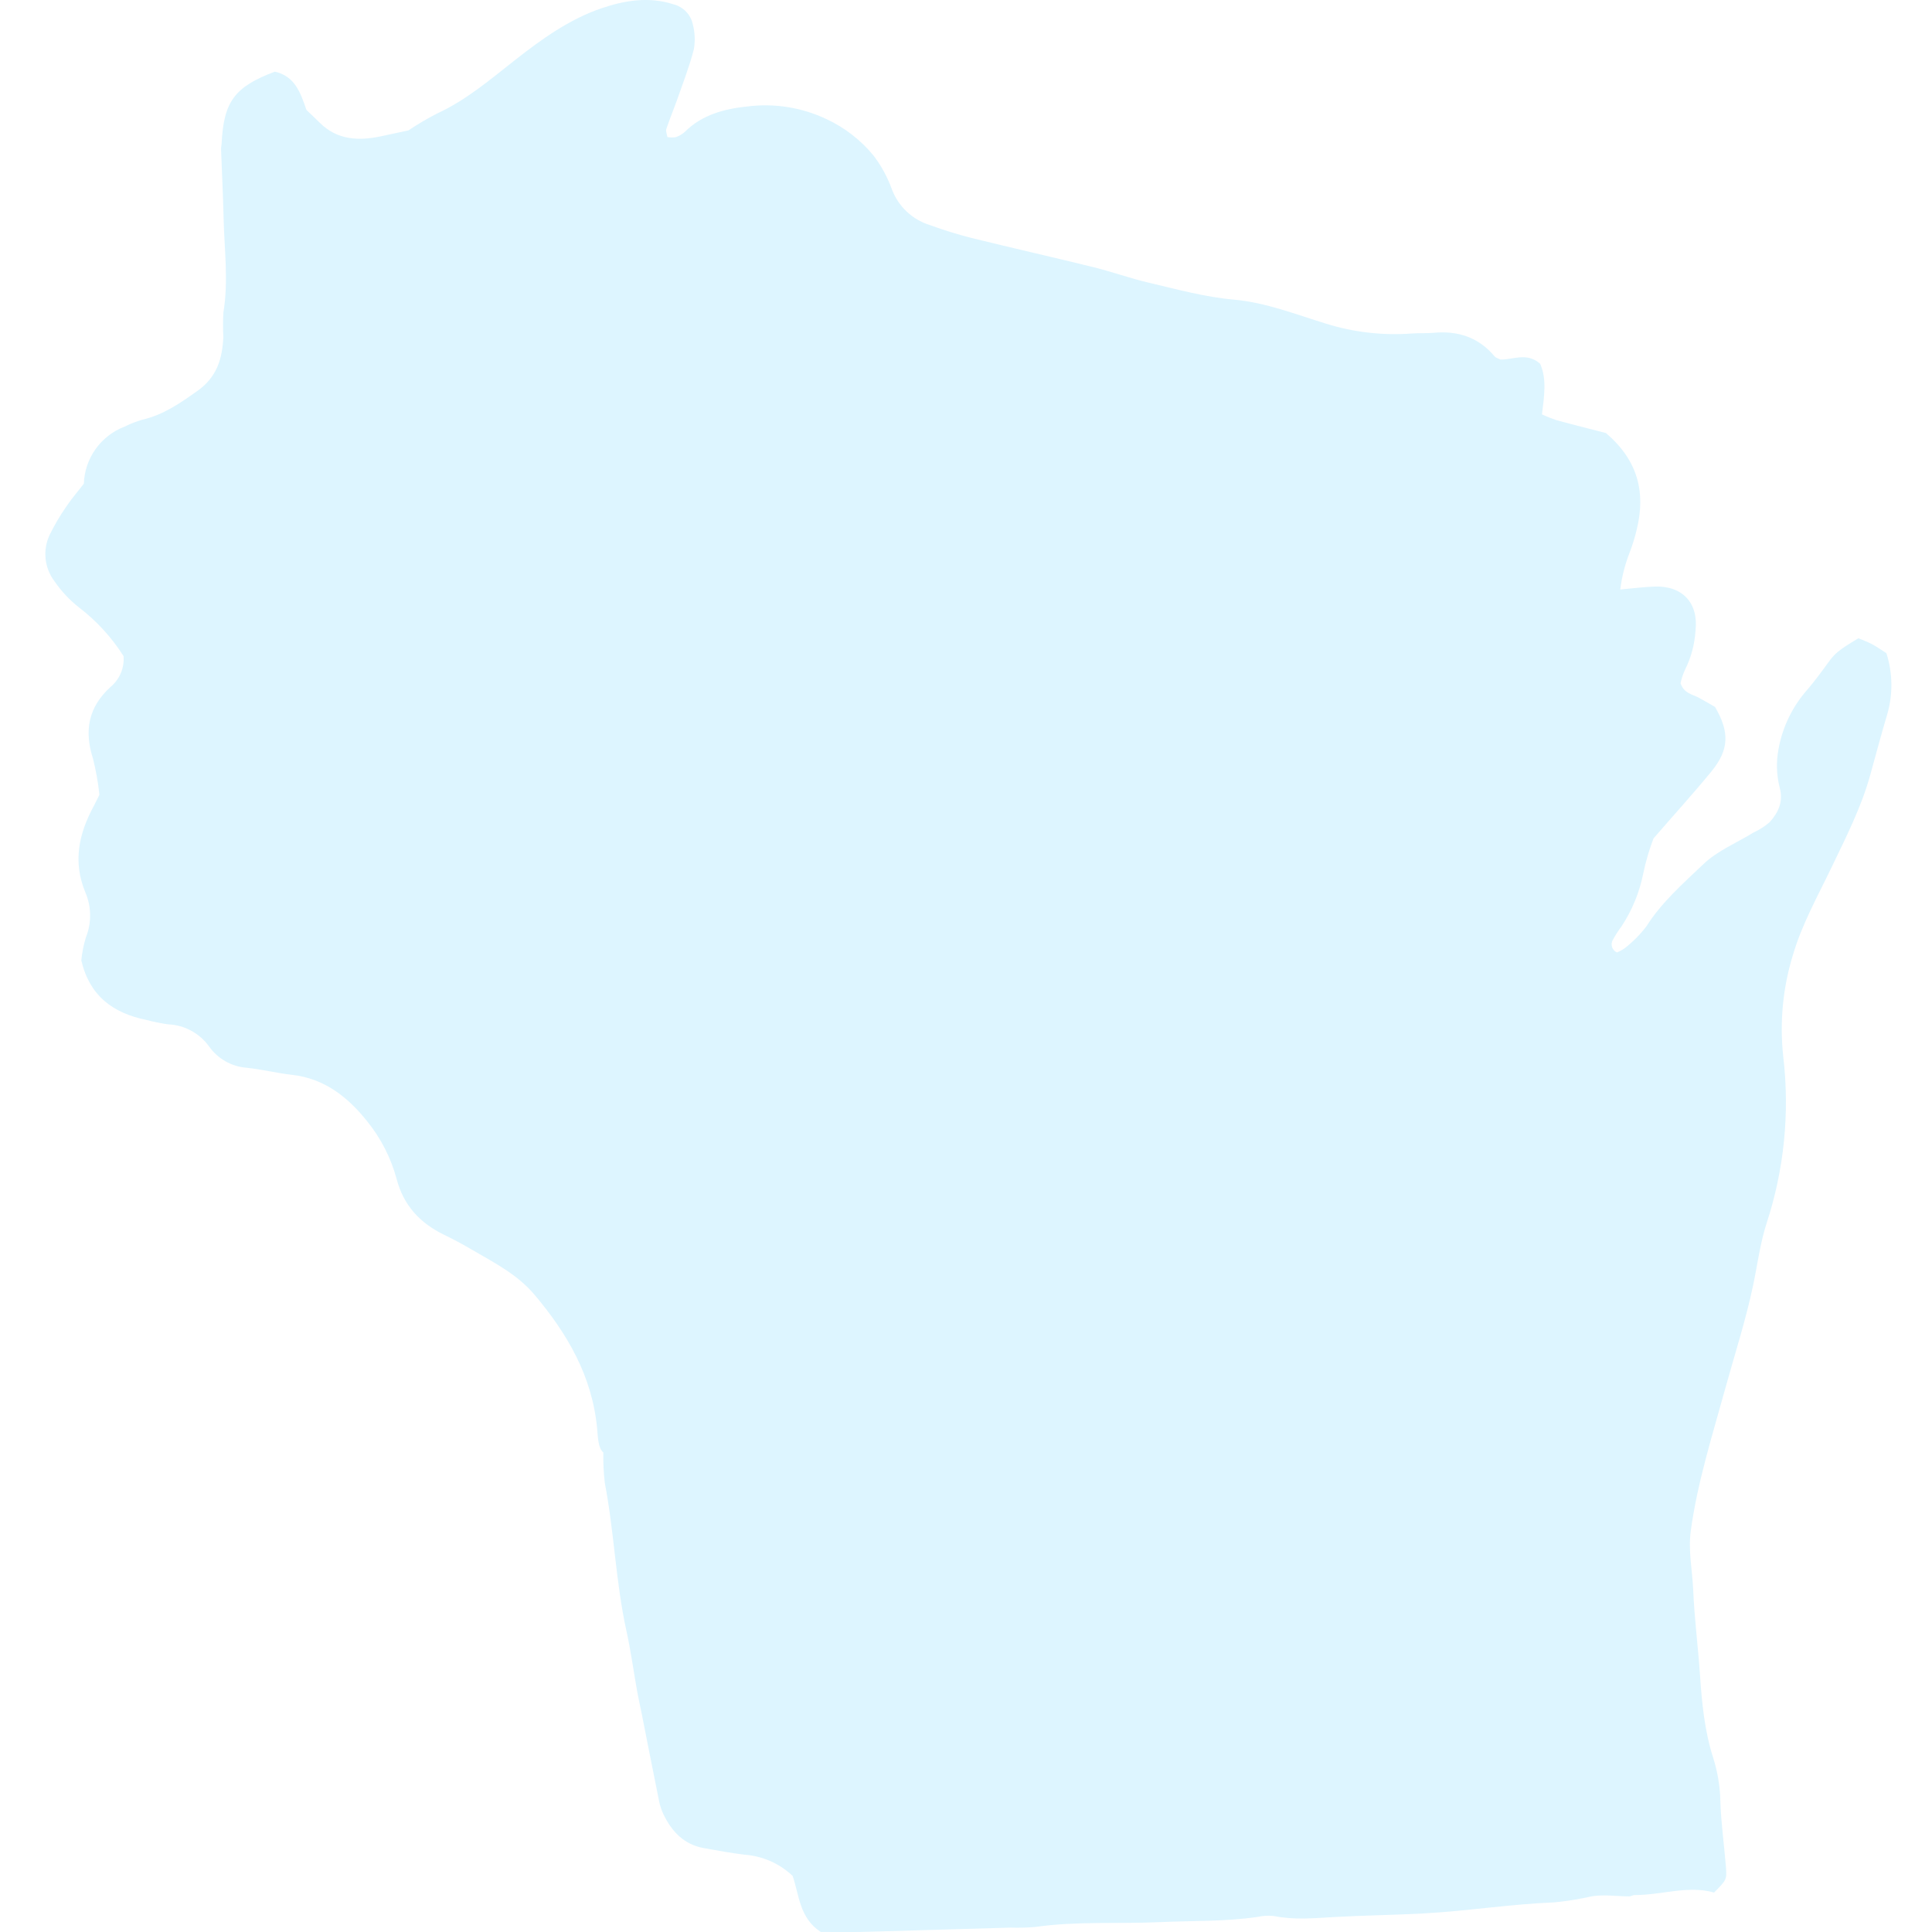 <svg width="128" height="128" viewBox="0 0 128 128" fill="none" xmlns="http://www.w3.org/2000/svg">
<g clip-path="url(#clip0_183_6922)">
<path d="M8.186 43.472C7.396 42.223 6.39 41.125 5.215 40.229C4.601 39.744 4.064 39.17 3.621 38.525C3.288 38.091 3.08 37.573 3.022 37.029C2.963 36.485 3.055 35.935 3.288 35.439C3.605 34.792 3.97 34.17 4.381 33.578C4.75 33.028 5.186 32.523 5.555 32.048C5.583 31.221 5.854 30.421 6.335 29.748C6.816 29.075 7.485 28.558 8.258 28.264C8.636 28.075 9.03 27.921 9.436 27.804C10.826 27.484 11.937 26.709 13.084 25.895C14.388 24.969 14.733 23.741 14.797 22.31C14.767 21.772 14.769 21.234 14.802 20.697C15.149 18.594 14.858 16.497 14.812 14.398C14.778 12.894 14.7 11.391 14.646 9.887C14.641 9.767 14.677 9.647 14.682 9.527C14.815 6.734 15.533 5.756 18.206 4.749C19.525 5.036 19.907 6.124 20.301 7.282C20.564 7.534 20.873 7.821 21.171 8.119C22.323 9.27 23.718 9.346 25.201 9.038C25.721 8.929 26.24 8.816 27.062 8.639C27.672 8.229 28.305 7.855 28.959 7.521C30.897 6.627 32.49 5.26 34.151 3.956C35.894 2.588 37.721 1.275 39.839 0.552C41.368 0.03 42.983 -0.244 44.611 0.283C44.936 0.364 45.231 0.536 45.462 0.779C45.692 1.022 45.848 1.327 45.911 1.656C46.043 2.182 46.063 2.729 45.97 3.264C45.686 4.368 45.272 5.439 44.893 6.517C44.655 7.197 44.374 7.862 44.145 8.545C44.096 8.689 44.186 8.879 44.217 9.08C44.396 9.113 44.58 9.117 44.761 9.091C44.991 9.016 45.202 8.893 45.38 8.729C46.514 7.595 48.029 7.206 49.481 7.058C51.283 6.822 53.114 7.112 54.755 7.891C55.962 8.452 57.028 9.277 57.873 10.306C58.384 10.976 58.79 11.72 59.079 12.512C59.287 13.081 59.624 13.594 60.063 14.01C60.503 14.427 61.033 14.736 61.612 14.913C62.518 15.246 63.441 15.532 64.376 15.768C67.064 16.433 69.766 17.04 72.455 17.704C73.685 18.008 74.882 18.443 76.112 18.73C77.974 19.165 79.82 19.681 81.741 19.851C83.861 20.039 85.842 20.827 87.854 21.444C89.694 22.018 91.626 22.238 93.548 22.094C94.027 22.058 94.512 22.092 94.99 22.048C96.601 21.901 97.969 22.35 99.028 23.618C99.099 23.703 99.236 23.732 99.406 23.82C100.214 23.851 101.138 23.31 102.037 24.097C102.484 25.095 102.312 26.229 102.159 27.452C102.47 27.599 102.789 27.727 103.115 27.836C104.273 28.152 105.439 28.442 106.397 28.69C108.528 30.509 109.032 32.619 108.446 35.047C108.31 35.63 108.131 36.203 107.91 36.761C107.632 37.501 107.443 38.271 107.347 39.055C108.166 38.982 108.876 38.891 109.589 38.862C111.441 38.784 112.539 39.923 112.332 41.769C112.279 42.677 112.042 43.565 111.634 44.378C111.502 44.663 111.404 44.962 111.34 45.269C111.579 45.946 112.112 45.993 112.528 46.213C112.899 46.409 113.259 46.629 113.625 46.838C114.599 48.509 114.566 49.673 113.373 51.127C112.189 52.569 110.933 53.952 109.55 55.546C109.26 56.304 109.032 57.084 108.868 57.878C108.62 59.12 108.135 60.303 107.438 61.361C107.222 61.65 107.027 61.955 106.854 62.272C106.813 62.343 106.787 62.423 106.778 62.505C106.77 62.587 106.779 62.67 106.805 62.749C106.831 62.827 106.873 62.9 106.929 62.961C106.985 63.022 107.053 63.07 107.129 63.103C107.328 63.021 107.516 62.915 107.688 62.786C108.209 62.375 108.676 61.901 109.078 61.373C110.092 59.77 111.511 58.535 112.848 57.257C113.779 56.366 115.061 55.841 116.186 55.151C116.566 54.976 116.92 54.749 117.239 54.477C117.821 53.833 118.169 53.102 117.904 52.16C117.698 51.338 117.672 50.482 117.827 49.649C118.093 48.155 118.773 46.765 119.789 45.638C120.251 45.087 120.683 44.508 121.103 43.925C121.554 43.298 121.796 43.079 123.124 42.287C123.385 42.398 123.718 42.515 124.027 42.679C124.343 42.845 124.635 43.057 124.978 43.274C125.402 44.596 125.419 46.015 125.027 47.347C124.632 48.673 124.277 50.011 123.908 51.346C123.309 53.505 122.29 55.491 121.33 57.494C120.42 59.393 119.381 61.236 118.787 63.266C118.113 65.454 117.895 67.756 118.148 70.031C118.582 73.751 118.201 77.52 117.031 81.078C116.612 82.389 116.437 83.778 116.153 85.134C115.658 87.494 114.911 89.784 114.272 92.104C113.425 95.178 112.454 98.232 112.02 101.414C111.838 102.753 112.127 104.056 112.181 105.374C112.258 107.236 112.502 109.089 112.627 110.949C112.753 112.809 112.926 114.657 113.501 116.454C113.793 117.373 113.953 118.329 113.977 119.293C114.018 120.735 114.224 122.172 114.341 123.612C114.416 124.539 114.4 124.54 113.561 125.387C111.834 124.891 110.078 125.559 108.29 125.553C108.174 125.553 108.057 125.642 107.941 125.641C107.11 125.636 106.256 125.501 105.448 125.637C104.63 125.824 103.8 125.958 102.964 126.038C100.077 126.152 97.217 126.611 94.334 126.769C92.349 126.877 90.36 126.898 88.376 127.01C87.051 127.085 85.735 127.214 84.414 126.943C84.053 126.9 83.688 126.918 83.334 126.997C81.184 127.318 79.017 127.246 76.857 127.345C74.1 127.473 71.33 127.27 68.582 127.668C68.04 127.713 67.497 127.727 66.953 127.71C65.156 127.76 63.359 127.812 61.562 127.865C60.057 127.91 58.553 127.965 57.047 127.995C56.148 128.014 55.247 127.995 54.379 127.995C52.956 127.086 52.944 125.509 52.513 124.281C51.643 123.459 50.515 122.963 49.321 122.877C48.424 122.768 47.532 122.604 46.642 122.444C45.334 122.212 44.52 121.365 43.966 120.223C43.834 119.951 43.735 119.663 43.674 119.367C43.278 117.422 42.899 115.473 42.513 113.526C42.419 113.055 42.309 112.588 42.224 112.115C41.981 110.755 41.796 109.381 41.499 108.033C40.789 104.805 40.695 101.489 40.07 98.25C39.993 97.579 39.959 96.904 39.97 96.228C39.629 95.945 39.62 95.268 39.559 94.625C39.233 91.176 37.589 88.358 35.411 85.778C34.254 84.406 32.685 83.627 31.183 82.748C30.611 82.413 30.026 82.099 29.429 81.811C27.824 81.035 26.726 79.852 26.273 78.092C25.892 76.689 25.22 75.383 24.301 74.258C23.052 72.694 21.492 71.451 19.356 71.212C18.338 71.098 17.336 70.843 16.317 70.739C15.833 70.7 15.364 70.555 14.941 70.316C14.518 70.077 14.152 69.749 13.869 69.354C13.555 68.911 13.144 68.545 12.666 68.286C12.188 68.028 11.657 67.883 11.114 67.863C10.636 67.794 10.162 67.697 9.695 67.573C7.511 67.126 5.941 66.002 5.387 63.63C5.437 63.117 5.537 62.611 5.686 62.118C5.879 61.64 5.976 61.129 5.97 60.613C5.965 60.098 5.857 59.589 5.653 59.115C4.811 57.089 5.224 55.226 6.215 53.397C6.329 53.186 6.43 52.968 6.585 52.657C6.502 51.846 6.359 51.042 6.159 50.252C5.56 48.394 5.866 46.826 7.34 45.498C7.631 45.252 7.86 44.94 8.008 44.587C8.155 44.235 8.216 43.853 8.186 43.472Z" fill="#55D1FF" fill-opacity="0.2"/>
</g>
<defs>
<clipPath id="clip0_183_6922">
<rect width="128" height="128" fill="white"/>
</clipPath>
</defs>
</svg>
